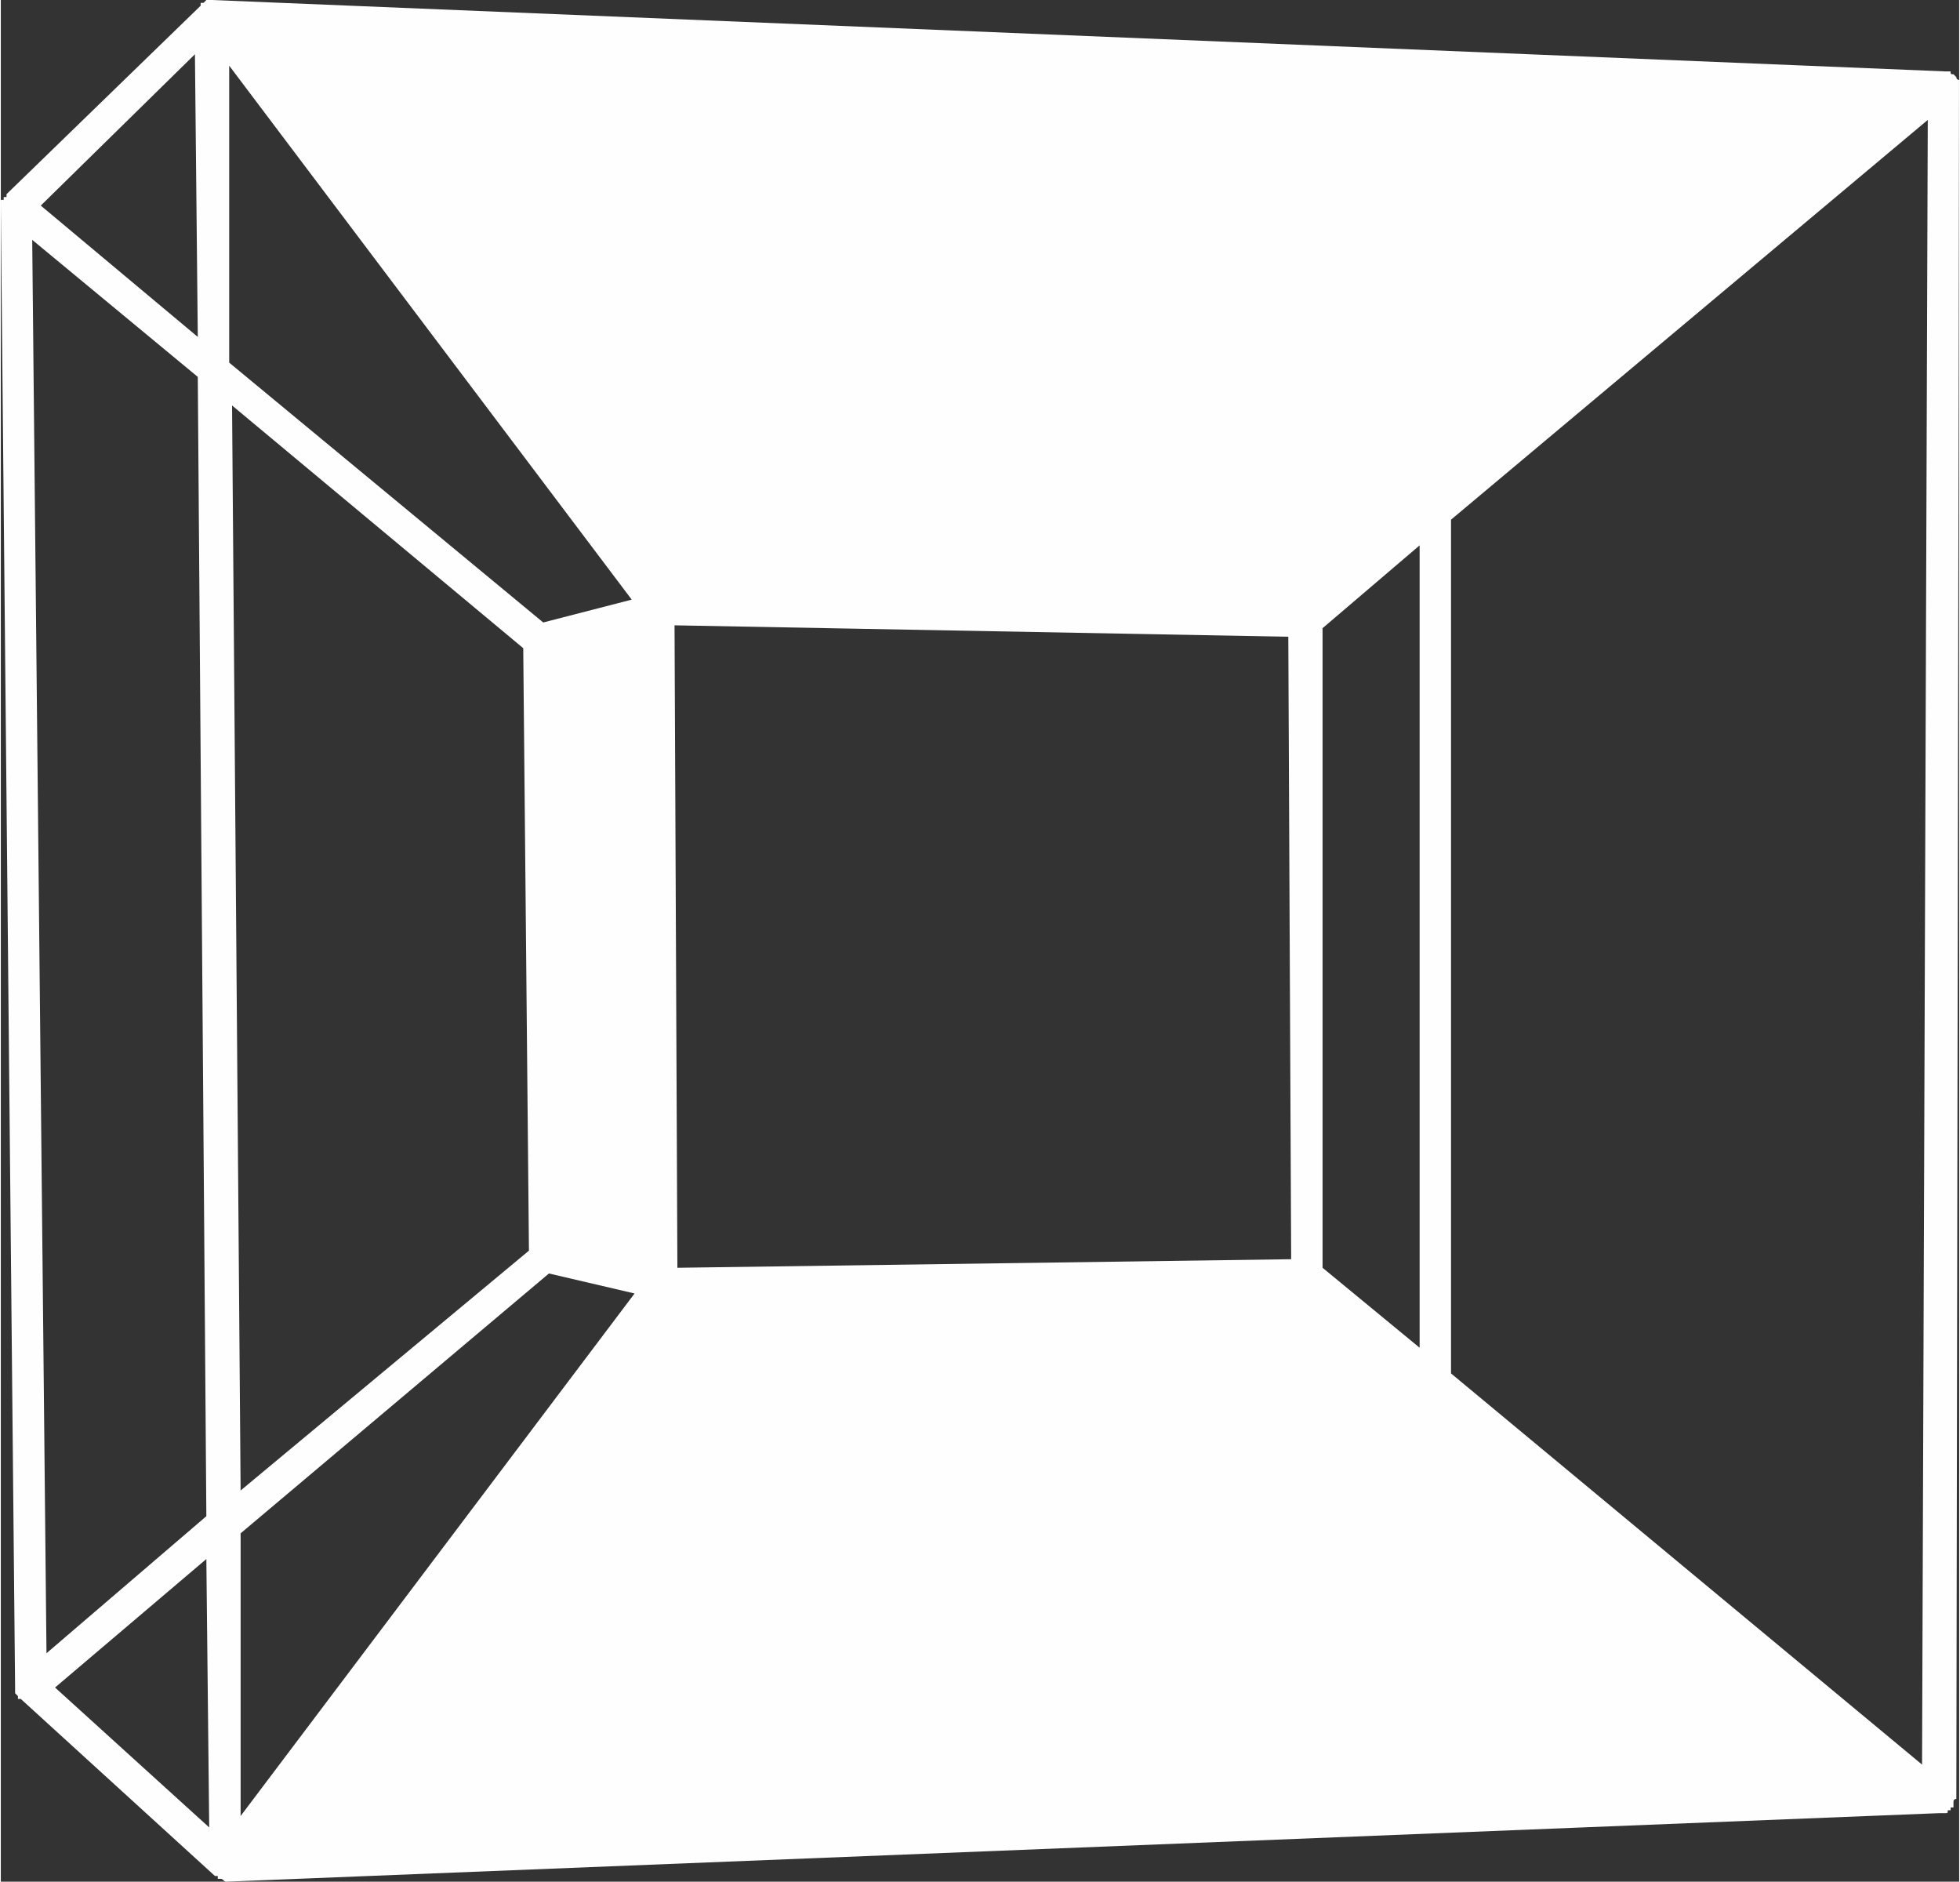 <?xml version="1.0" encoding="UTF-8"?>
<!DOCTYPE svg PUBLIC "-//W3C//DTD SVG 1.1//EN" "http://www.w3.org/Graphics/SVG/1.1/DTD/svg11.dtd">
<!-- Creator: CorelDRAW 2017 -->
<svg xmlns="http://www.w3.org/2000/svg" xml:space="preserve" width="249px" height="239px" version="1.1" style="shape-rendering:geometricPrecision; text-rendering:geometricPrecision; image-rendering:optimizeQuality; fill-rule:evenodd; clip-rule:evenodd"
viewBox="0 0 6860 6590"
 xmlns:xlink="http://www.w3.org/1999/xlink">
 <rect x="0" y="0" width="6860" height="6590" fill="#333333" stroke="none"/>
 <defs>
  <style type="text/css">
   <![CDATA[
    .fil0 {fill:#FEFEFE}
   ]]>
  </style>
 </defs>
 <g id="Layer_x0020_1">
  <g>
   <path class="fil0" d="M6840 6320c0,-10 0,-10 0,-10 0,-10 10,-10 10,-10l10 -6000c0,0 0,0 0,0 0,-10 0,-10 0,-10 0,0 0,-10 0,-10 0,0 -10,0 -10,-10 0,0 0,0 0,0 0,0 0,0 0,0 0,0 0,0 0,0 -10,-10 -10,-10 -10,-10 -10,0 -10,0 -10,-10 0,0 0,0 0,0 0,0 -10,0 -10,0 0,0 -10,0 -10,0 0,0 0,0 0,0l-6070 -250c0,0 0,0 0,0 0,0 0,0 0,0 0,0 0,0 0,0 0,0 -10,0 -10,0 0,0 0,0 -10,0 0,0 0,0 0,0 -10,10 -10,10 -10,10 0,0 0,0 -10,0 0,0 0,0 0,0 0,10 0,10 0,10l-680 660c0,0 0,10 0,10 0,0 0,0 -10,0 0,0 0,0 0,0 0,0 0,0 0,10 0,0 0,0 0,0 0,0 -10,0 -10,0 0,0 0,10 0,10 0,0 0,0 0,10 0,0 0,0 0,10 0,0 0,0 0,0l50 5180c0,0 0,0 0,0 0,0 0,0 0,10 0,0 0,0 0,0 0,10 0,10 0,10 0,0 0,0 10,10 0,0 0,0 0,0 0,0 0,0 0,0 0,0 0,10 0,10 0,0 0,0 10,0l680 620c0,0 0,0 0,0 0,0 0,0 10,0 0,10 0,10 0,10 0,0 10,0 10,0 0,0 0,0 0,0 10,0 10,10 20,10l0 0 0 0c0,0 0,0 0,0l0 0c0,0 0,0 0,0l6000 -240c0,0 10,0 10,0 0,0 10,0 10,0 0,0 0,0 0,0 10,0 10,0 10,-10 0,0 10,0 10,0 0,0 0,0 0,0 0,-10 0,-10 0,-10 0,0 0,0 10,0 0,-10 0,-10 0,-10 0,0 0,0 0,0zm-4940 -4140l-1100 -910 0 -1040 1410 1870 -310 80zm-70 90l20 2110 -1010 840 -30 -3800 1020 850zm390 2260l-1380 1830 0 -990 1080 -910 300 70zm150 -90l-10 -2250 2150 40 10 2180 -2150 30zm2260 0l0 -2240 340 -290 0 2810 -340 -280zm450 370l0 -2990 1670 -1400 -20 5760 -1650 -1370zm-4390 -3630l-550 -460 540 -530 10 990zm0 140l30 3990 -560 480 -50 -4950 580 480zm30 4140l10 940 -540 -490 530 -450z"/>
  </g>
 </g>
</svg>

